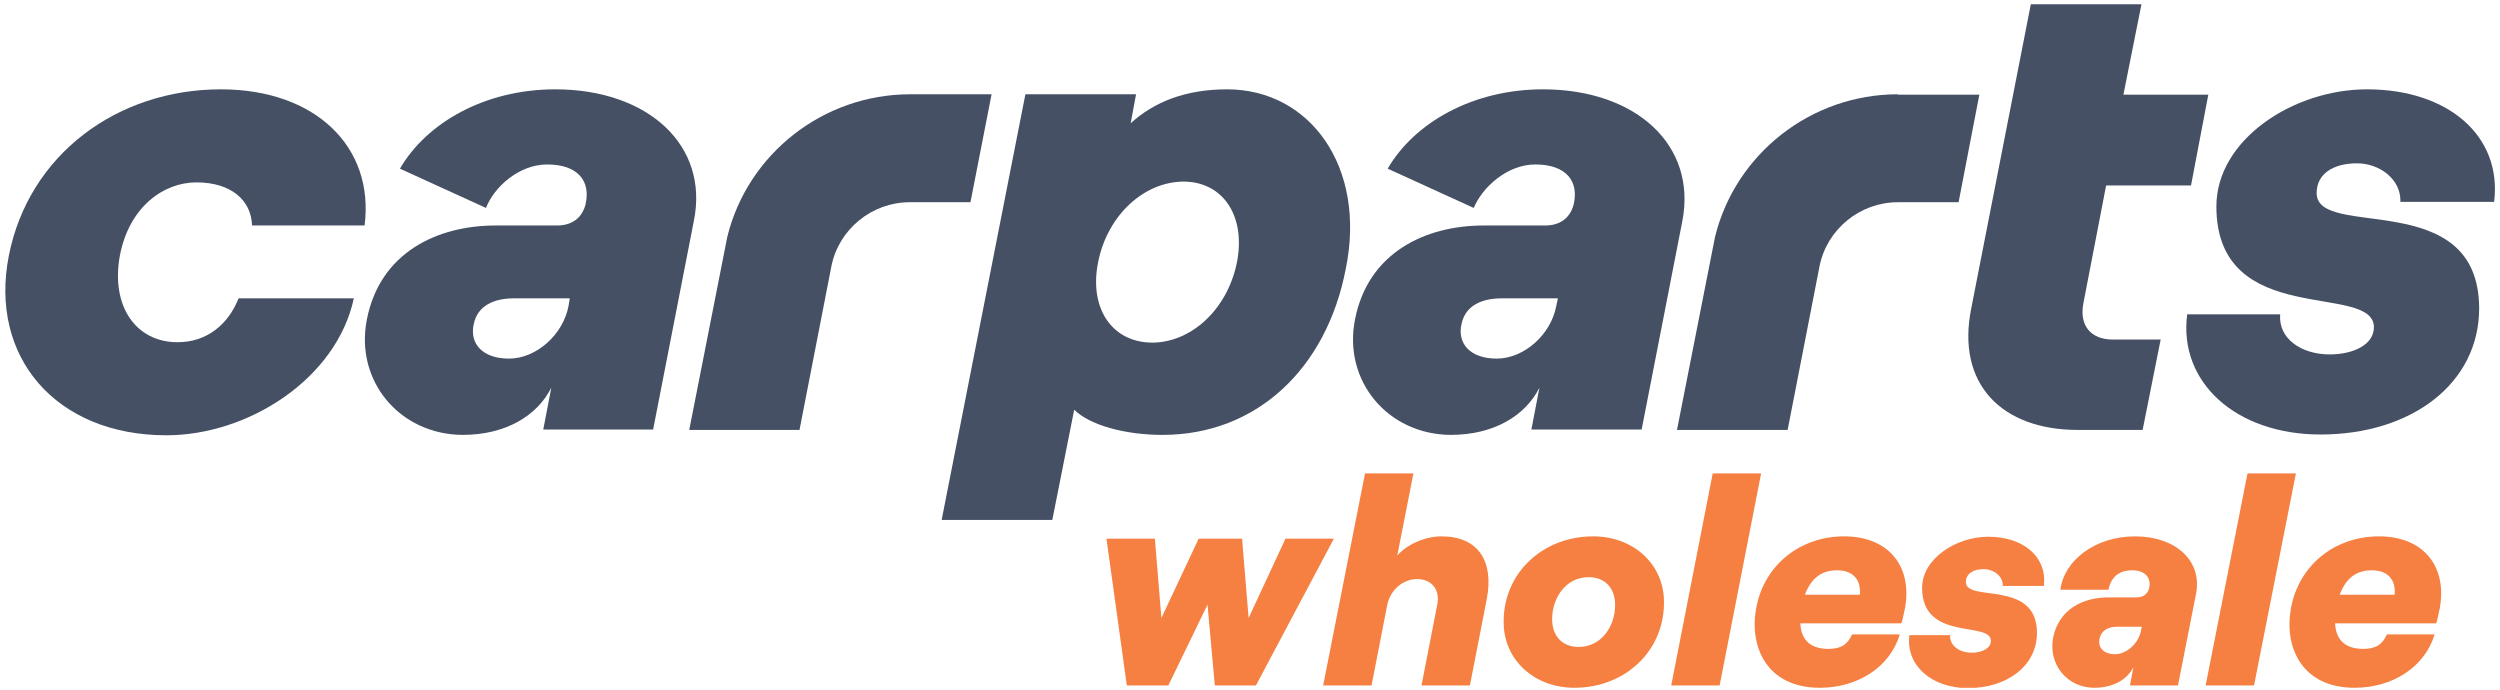 <svg width="250" height="69" viewBox="0 0 250 69" fill="none" xmlns="http://www.w3.org/2000/svg">
<g clip-path="url(#clip0_552_383)">
<path d="M99.159 9.428H91.015C82.332 9.428 74.763 15.379 72.727 23.694L68.924 42.993H79.95L83.139 26.631C83.869 22.931 87.173 20.223 90.976 20.223H97.046L99.159 9.428Z" fill="#455064"/>
<path d="M22.091 8.933C11.718 8.933 2.882 15.455 0.884 25.562C-1.114 35.67 5.571 43.528 16.636 43.528C24.819 43.528 33.655 37.882 35.384 29.834H23.858C22.859 32.352 20.785 34.221 17.75 34.221C13.6 34.221 11.065 30.635 11.987 25.562C12.909 20.718 16.328 18.239 19.632 18.239C23.128 18.239 25.126 20.032 25.203 22.549H36.46C37.459 14.654 31.504 8.933 22.091 8.933Z" fill="#455064"/>
<path d="M55.516 8.933C48.485 8.933 42.645 12.289 39.995 16.866L48.6 20.795C49.407 18.697 51.904 16.447 54.709 16.447C57.859 16.447 59.089 18.163 58.551 20.451C58.205 21.786 57.206 22.549 55.708 22.549H49.561C43.721 22.549 37.997 25.257 36.691 31.932C35.461 38.073 39.956 43.451 46.257 43.489C50.598 43.489 53.748 41.544 55.132 38.76L54.325 42.955H65.312L69.385 22.092C70.922 14.539 64.813 8.933 55.516 8.933ZM56.86 30.559C56.322 33.496 53.595 35.861 50.905 35.861C48.216 35.861 46.948 34.335 47.371 32.428C47.755 30.521 49.446 29.834 51.405 29.834H56.976L56.86 30.559Z" fill="#455064"/>
<path d="M122.71 8.933C118.561 8.933 115.411 10.191 113.067 12.327L113.605 9.428H102.54L94.165 51.995H105.23L107.42 40.972C108.956 42.498 112.452 43.489 116.256 43.489C125.63 43.489 132.661 36.891 134.582 26.859C136.656 16.713 131.009 8.933 122.71 8.933ZM123.747 25.944C122.941 30.597 119.445 34.106 115.449 34.259C111.377 34.373 108.956 31.055 109.763 26.478C110.57 21.825 114.104 18.316 118.138 18.163C122.134 18.049 124.516 21.367 123.747 25.944Z" fill="#455064"/>
<path d="M189.789 9.428C181.106 9.428 173.538 15.379 171.502 23.694L167.698 42.993H178.763L181.952 26.631C182.682 22.931 185.986 20.223 189.789 20.223H195.859L197.934 9.467H189.789V9.428Z" fill="#455064"/>
<path d="M154.291 8.933C147.26 8.933 141.42 12.289 138.77 16.866L147.375 20.795C148.221 18.735 150.718 16.447 153.522 16.447C156.673 16.447 157.902 18.163 157.364 20.451C157.018 21.786 156.02 22.549 154.521 22.549H148.374C142.535 22.549 136.81 25.257 135.504 31.932C134.275 38.073 138.77 43.451 145.07 43.489C149.412 43.489 152.562 41.544 153.945 38.76L153.138 42.955H164.164L168.237 22.092C169.697 14.539 163.626 8.933 154.291 8.933ZM155.635 30.559C155.098 33.496 152.37 35.861 149.68 35.861C146.991 35.861 145.723 34.335 146.146 32.428C146.53 30.521 148.221 29.834 150.18 29.834H155.789L155.635 30.559Z" fill="#455064"/>
<path d="M231.665 19.307C231.665 17.362 233.356 16.332 235.699 16.332C237.966 16.332 240.117 17.934 240.041 20.184H249.415C250.222 13.586 244.805 8.933 236.698 8.933C229.322 8.933 221.638 13.967 221.638 20.642C221.638 33 237.39 28.156 237.39 32.733C237.39 34.411 235.43 35.441 232.972 35.441C230.09 35.441 227.823 33.839 228.016 31.436H218.718C217.835 38.226 223.597 43.451 232.05 43.451C241.155 43.451 247.916 38.34 247.916 30.826C247.878 18.582 231.665 24.037 231.665 19.307Z" fill="#455064"/>
<path d="M208.345 30.292L210.612 18.544H219.102L220.831 9.467H212.341L214.146 0.427H203.082L197.127 30.826C195.59 38.416 200.2 42.993 207.769 42.993H214.262L216.067 33.954H211.265C209.152 33.954 207.884 32.619 208.345 30.292Z" fill="#455064"/>
<path d="M110.646 53.864H115.487L116.14 61.797L119.867 53.864H124.208L124.861 61.797L128.55 53.864H133.39L125.591 68.549H121.481L120.751 60.463L116.832 68.549H112.683L110.646 53.864Z" fill="#F58042"/>
<path d="M136.502 47.342H141.343L139.729 55.542C140.767 54.398 142.534 53.635 144.147 53.635C147.759 53.635 149.411 56.038 148.681 59.89L146.99 68.549H142.15L143.725 60.463C144.032 59.013 143.187 57.907 141.727 57.907C140.267 57.907 139.038 59.013 138.73 60.463L137.155 68.549H132.314L136.502 47.342Z" fill="#F58042"/>
<path d="M150.372 62.484C150.18 57.449 154.175 53.635 159.323 53.635C163.357 53.635 166.277 56.419 166.392 59.929C166.585 64.963 162.589 68.778 157.441 68.778C153.407 68.778 150.487 65.993 150.372 62.484ZM161.513 60.501C161.513 58.784 160.476 57.716 158.862 57.716C156.596 57.716 155.213 59.776 155.213 61.912C155.213 63.628 156.25 64.696 157.864 64.696C160.13 64.696 161.513 62.637 161.513 60.501Z" fill="#F58042"/>
<path d="M171.271 47.342H176.112L171.963 68.549H167.122L171.271 47.342Z" fill="#F58042"/>
<path d="M190.481 60.92C190.442 60.997 190.25 62.103 190.135 62.331H180.031C180.108 64.048 181.107 64.887 182.835 64.887C184.142 64.887 184.756 64.429 185.217 63.438H189.981C188.982 66.756 185.717 68.778 181.99 68.778C176.65 68.778 174.921 64.658 175.613 60.844C176.381 56.534 179.992 53.635 184.411 53.635C188.944 53.635 191.288 56.725 190.481 60.92ZM183.681 57.03C182.259 57.03 181.145 57.716 180.492 59.471H185.986C186.101 58.25 185.563 57.03 183.681 57.03Z" fill="#F58042"/>
<path d="M190.942 63.514H195.014C194.937 64.544 195.936 65.269 197.166 65.269C198.241 65.269 199.087 64.811 199.087 64.086C199.087 62.065 192.21 64.201 192.21 58.784C192.21 55.886 195.59 53.673 198.818 53.673C202.352 53.673 204.734 55.695 204.388 58.594H200.278C200.316 57.602 199.355 56.915 198.357 56.915C197.319 56.915 196.589 57.373 196.589 58.212C196.589 60.272 203.697 57.907 203.697 63.285C203.697 66.565 200.739 68.816 196.743 68.816C193.093 68.778 190.558 66.489 190.942 63.514Z" fill="#F58042"/>
<path d="M205.311 63.781C205.887 60.882 208.346 59.738 210.843 59.738H213.648C214.339 59.738 214.762 59.395 214.915 58.822C215.146 57.793 214.531 57.03 213.225 57.03C211.611 57.03 211.035 58.022 210.843 58.975H206.041C206.386 56.076 209.498 53.635 213.494 53.635C217.566 53.635 220.256 56.076 219.602 59.395L217.797 68.549H212.994L213.34 66.718C212.725 67.938 211.342 68.778 209.421 68.778C206.732 68.778 204.811 66.451 205.311 63.781ZM214.109 63.018L214.185 62.675H211.727C210.881 62.675 210.151 62.98 209.959 63.857C209.767 64.734 210.344 65.421 211.496 65.421C212.649 65.421 213.878 64.353 214.109 63.018Z" fill="#F58042"/>
<path d="M224.75 47.342H229.591L225.403 68.549H220.562L224.75 47.342Z" fill="#F58042"/>
<path d="M243.96 60.92C243.922 60.997 243.73 62.103 243.614 62.331H233.51C233.587 64.048 234.586 64.887 236.315 64.887C237.621 64.887 238.236 64.429 238.697 63.438H243.461C242.462 66.756 239.196 68.778 235.47 68.778C230.129 68.778 228.401 64.658 229.092 60.844C229.861 56.534 233.472 53.635 237.89 53.635C242.423 53.635 244.767 56.725 243.96 60.92ZM237.16 57.03C235.739 57.03 234.624 57.716 233.971 59.471H239.465C239.58 58.25 239.043 57.03 237.16 57.03Z" fill="#F58042"/>
</g>
<defs>
<clipPath id="clip0_552_383">
<rect width="248.992" height="68.351" fill="white" transform="translate(0.5 0.427)"/>
</clipPath>
</defs>
</svg>
